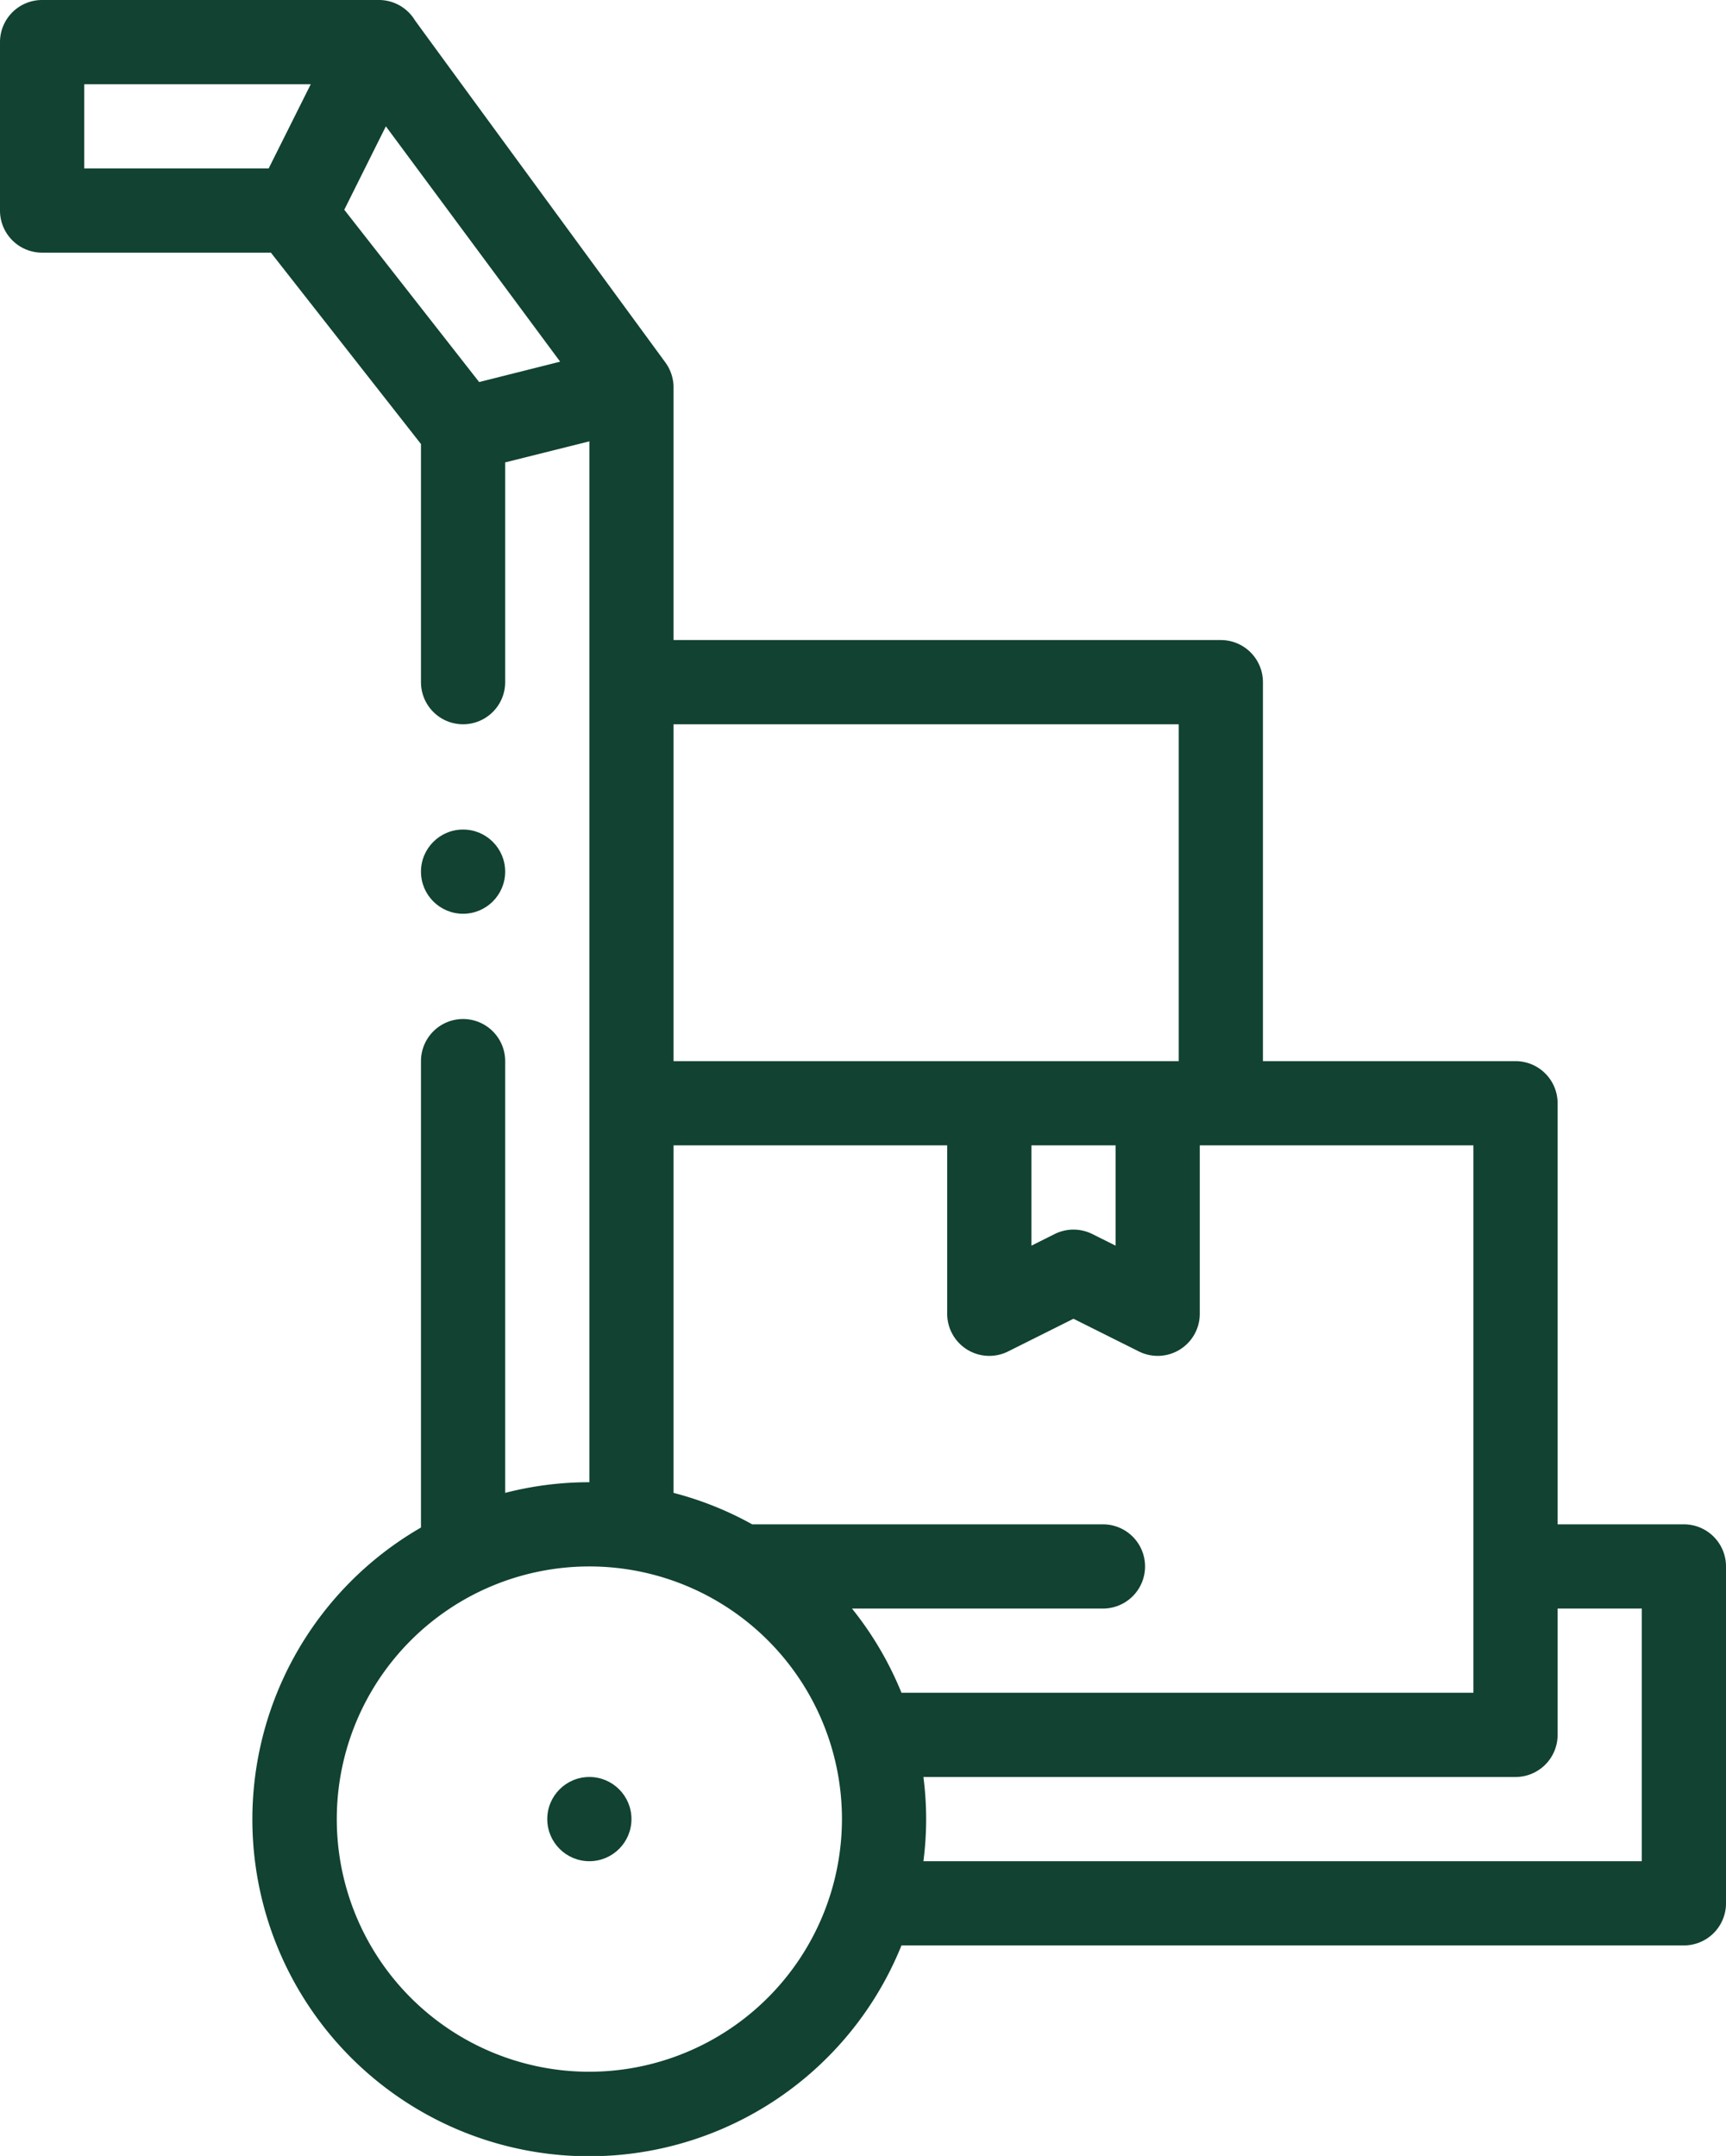 <svg xmlns="http://www.w3.org/2000/svg" viewBox="0 0 410 512"><defs><style>.cls-1{fill:#114232;}</style></defs><title>varastopalvelut</title><g id="Layer_2" data-name="Layer 2"><g id="Layer_1-2" data-name="Layer 1"><path class="cls-1" d="M400,362H370V262a10,10,0,0,0-10-10H300V162a10,10,0,0,0-10-10H160V92s0-.08,0-.13A10.15,10.15,0,0,0,158,86S99,5.5,98.51,4.74A10,10,0,0,0,90,0H10A10,10,0,0,0,0,10V50A10,10,0,0,0,10,60H64.35L100,105.45V162a10,10,0,0,0,20,0V109.81l20-5V352a79.86,79.86,0,0,0-20,2.53V252a10,10,0,0,0-20,0V362.76A80,80,0,1,0,214.14,462H400a10,10,0,0,0,10-10V372a10,10,0,0,0-10-10ZM63.82,40H20V20H73.82Zm50,50.73L81.78,49.81,91.66,30l41.4,55.89ZM160,172H280v80H160ZM265,272v23.82l-5.53-2.76a10,10,0,0,0-8.94,0L245,295.82V272ZM140,492a60,60,0,1,1,60-60A60.07,60.07,0,0,1,140,492Zm62.38-110H262a10,10,0,0,0,0-20H178.68A79.46,79.46,0,0,0,160,354.53V272h65v40a10,10,0,0,0,14.47,8.94L255,313.18l15.53,7.76A10,10,0,0,0,285,312V272h65V402H214.14a80,80,0,0,0-11.76-20ZM390,442H219.35a77.6,77.6,0,0,0,0-20H360a10,10,0,0,0,10-10V382h20Z"/><circle class="cls-1" cx="110" cy="207" r="10"/><circle class="cls-1" cx="140" cy="432" r="10"/></g></g></svg>